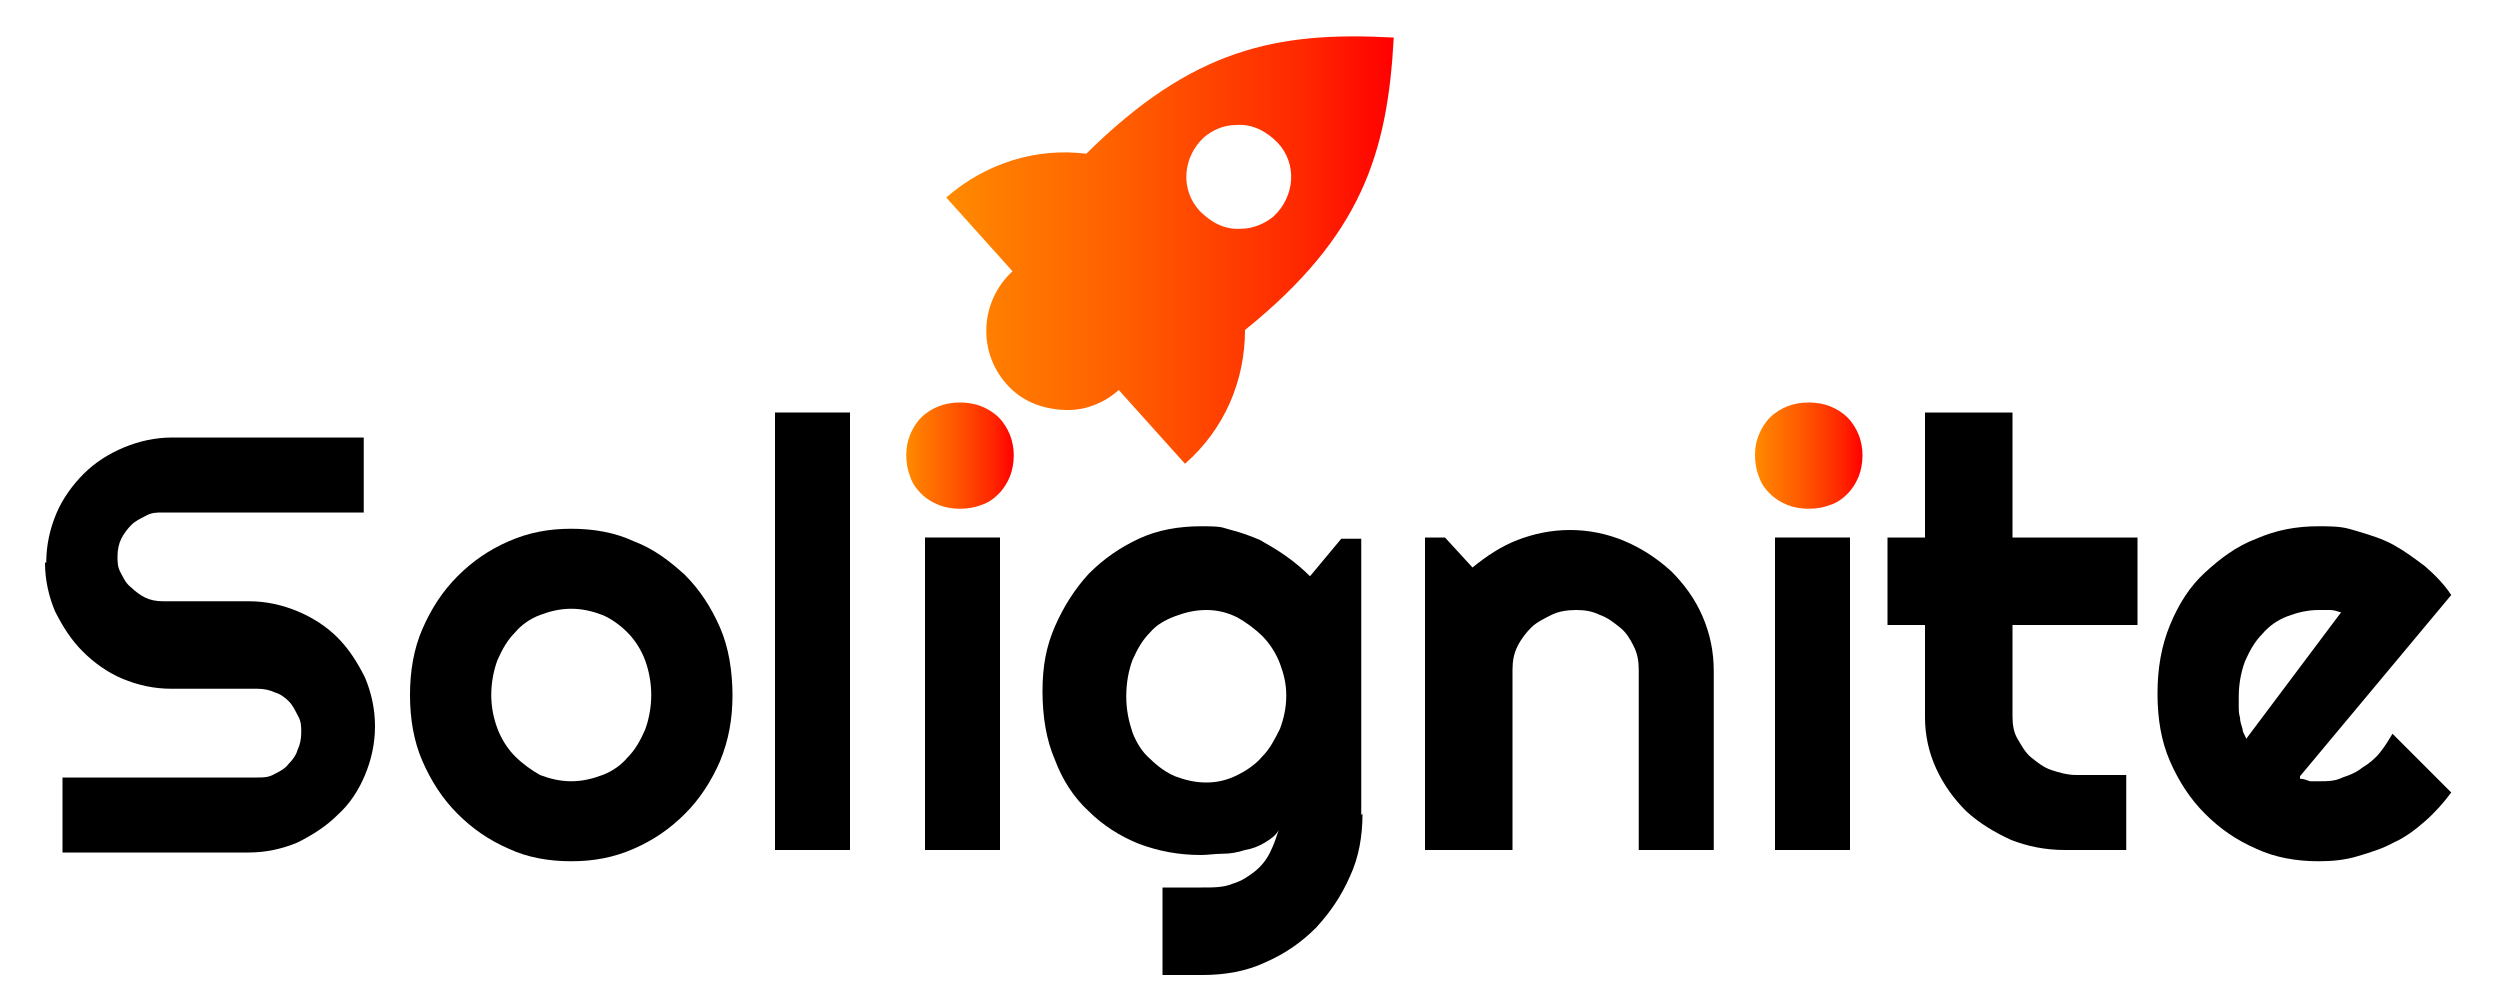 <?xml version="1.0" encoding="UTF-8"?>
<svg id="Layer_1" xmlns="http://www.w3.org/2000/svg" version="1.1" xmlns:xlink="http://www.w3.org/1999/xlink" viewBox="0 0 200 80">
  <!-- Generator: Adobe Illustrator 29.4.0, SVG Export Plug-In . SVG Version: 2.1.0 Build 152)  -->
  <defs>
    <style>
      .st0 {
        fill: url(#linear-gradient2);
      }

      .st1 {
        fill: url(#linear-gradient1);
      }

      .st2 {
        fill: none;
      }

      .st3 {
        fill: url(#linear-gradient);
      }
    </style>
    <linearGradient id="linear-gradient" x1="75.8" y1="20" x2="111.5" y2="20" gradientUnits="userSpaceOnUse">
      <stop offset="0" stop-color="#ff8b00"/>
      <stop offset=".1" stop-color="#ff7e00"/>
      <stop offset=".4" stop-color="#ff5d00"/>
      <stop offset=".8" stop-color="#ff2700"/>
      <stop offset="1" stop-color="red"/>
    </linearGradient>
    <linearGradient id="linear-gradient1" x1="72.5" y1="36.4" x2="81.1" y2="36.4" xlink:href="#linear-gradient"/>
    <linearGradient id="linear-gradient2" x1="140.4" y1="36.4" x2="149" y2="36.4" xlink:href="#linear-gradient"/>
  </defs>
  <path d="M3.7,45c0-1.4.3-2.7.8-3.9.5-1.2,1.3-2.3,2.2-3.2.9-.9,2-1.6,3.2-2.1,1.2-.5,2.5-.8,3.9-.8h15.3v6H13c-.5,0-.9,0-1.4.3-.4.2-.8.4-1.1.7-.3.3-.6.7-.8,1.1-.2.4-.3.9-.3,1.4s0,.9.3,1.4c.2.4.4.8.8,1.1.3.3.7.6,1.1.8.4.2.9.3,1.4.3h6.9c1.4,0,2.7.3,3.9.8,1.2.5,2.3,1.2,3.2,2.1.9.9,1.6,2,2.2,3.2.5,1.2.8,2.5.8,3.9s-.3,2.7-.8,3.9c-.5,1.2-1.2,2.3-2.2,3.2-.9.9-2,1.6-3.2,2.2-1.2.5-2.5.8-3.9.8H5v-6h15.6c.5,0,.9,0,1.4-.3.4-.2.8-.4,1.1-.8.3-.3.6-.7.7-1.1.2-.4.3-.9.3-1.4s0-.9-.3-1.4c-.2-.4-.4-.8-.7-1.1-.3-.3-.7-.6-1.1-.7-.4-.2-.9-.3-1.4-.3h-6.9c-1.4,0-2.7-.3-3.9-.8-1.2-.5-2.3-1.3-3.2-2.2-.9-.9-1.6-2-2.2-3.2-.5-1.2-.8-2.5-.8-3.9Z"/>
  <path d="M58.6,55.6c0,1.9-.3,3.6-1,5.3-.7,1.6-1.6,3-2.8,4.2-1.2,1.2-2.5,2.1-4.1,2.8-1.6.7-3.2,1-5,1s-3.5-.3-5-1c-1.6-.7-2.9-1.6-4.1-2.8-1.2-1.2-2.1-2.6-2.8-4.2-.7-1.6-1-3.4-1-5.3s.3-3.7,1-5.3c.7-1.6,1.6-3,2.8-4.2,1.2-1.2,2.5-2.1,4.1-2.8,1.6-.7,3.2-1,5-1s3.5.3,5,1c1.6.6,2.9,1.6,4.1,2.7,1.2,1.2,2.1,2.6,2.8,4.2.7,1.6,1,3.5,1,5.5ZM52.1,55.6c0-1-.2-2-.5-2.8-.3-.8-.8-1.6-1.4-2.2-.6-.6-1.3-1.1-2-1.4-.8-.3-1.6-.5-2.5-.5s-1.7.2-2.5.5c-.8.3-1.5.8-2,1.4-.6.6-1,1.3-1.4,2.2-.3.8-.5,1.8-.5,2.8s.2,1.9.5,2.7.8,1.6,1.4,2.2c.6.6,1.3,1.1,2,1.5.8.3,1.6.5,2.5.5s1.7-.2,2.5-.5c.8-.3,1.5-.8,2-1.4.6-.6,1-1.3,1.4-2.2.3-.8.5-1.8.5-2.8Z"/>
  <path d="M68,68h-6v-35h6v35Z"/>
  <path d="M102.9,55.6c0-.9-.2-1.7-.5-2.5-.3-.8-.8-1.6-1.4-2.2-.6-.6-1.3-1.1-2-1.5-.8-.4-1.6-.6-2.5-.6s-1.7.2-2.5.5c-.8.3-1.5.7-2,1.3-.6.6-1,1.3-1.4,2.2-.3.8-.5,1.8-.5,2.9s.2,2,.5,2.9c.3.8.8,1.6,1.4,2.1.6.6,1.3,1.1,2,1.4.8.3,1.6.5,2.5.5s1.7-.2,2.5-.6c.8-.4,1.5-.9,2-1.5.6-.6,1-1.4,1.4-2.2.3-.8.5-1.7.5-2.6ZM109,65.1c0,1.8-.3,3.5-1,5-.7,1.6-1.6,2.9-2.7,4.1-1.2,1.2-2.5,2.1-4.1,2.8-1.5.7-3.2,1-5,1h-3.2v-7h3.1c1,0,1.8,0,2.5-.3.7-.2,1.3-.6,1.8-1,.5-.4.9-.9,1.2-1.5.3-.6.5-1.2.7-1.8-.2.4-.6.7-1.1,1-.5.3-1,.5-1.6.6-.6.2-1.2.3-1.8.3-.6,0-1.2.1-1.7.1-1.8,0-3.4-.3-5-.9-1.5-.6-2.9-1.5-4-2.6-1.2-1.1-2.1-2.5-2.7-4.1-.7-1.6-1-3.5-1-5.5s.3-3.6,1-5.2c.7-1.6,1.6-3,2.7-4.2,1.2-1.2,2.5-2.1,4-2.8,1.5-.7,3.2-1,5-1s1.6.1,2.4.3c.8.2,1.6.5,2.3.8.7.4,1.4.8,2.1,1.3.7.5,1.3,1,1.9,1.6l2.5-3h1.6v22.1Z"/>
  <path d="M121,68h-7v-25h1.6l2.2,2.4c1.1-.9,2.3-1.7,3.6-2.2,1.3-.5,2.7-.8,4.2-.8s3,.3,4.4.9c1.4.6,2.6,1.4,3.7,2.4,1,1,1.9,2.2,2.5,3.6.6,1.4.9,2.8.9,4.4v14.3h-6v-14.4c0-.7-.1-1.3-.4-1.9-.3-.6-.6-1.1-1.1-1.5-.5-.4-1-.8-1.6-1-.6-.3-1.2-.4-1.9-.4s-1.4.1-2,.4c-.6.3-1.2.6-1.6,1-.4.4-.8.9-1.1,1.5-.3.6-.4,1.2-.4,1.9v14.4Z"/>
  <path d="M165.2,68c-1.6,0-3-.3-4.3-.8-1.3-.6-2.5-1.3-3.6-2.3-1-1-1.8-2.1-2.4-3.4-.6-1.3-.9-2.7-.9-4.1v-7.4h-3v-7h3v-10h7v10h10v7h-10v7.3c0,.7.1,1.3.4,1.8s.6,1.1,1.1,1.5c.5.4,1,.8,1.6,1,.6.2,1.3.4,2,.4h4v6h-4.8Z"/>
  <path d="M184,62.3c.3,0,.5.1.8.2.3,0,.5,0,.8,0,.6,0,1.2,0,1.8-.3.6-.2,1.1-.4,1.6-.8.5-.3,1-.7,1.4-1.2.4-.5.7-1,1-1.5l4.7,4.7c-.6.8-1.3,1.6-2.1,2.3-.8.7-1.6,1.3-2.5,1.7-.9.5-1.9.8-2.9,1.1-1,.3-2,.4-3.1.4-1.8,0-3.5-.3-5-1-1.6-.7-2.9-1.6-4.1-2.8-1.2-1.2-2.1-2.6-2.8-4.2-.7-1.6-1-3.4-1-5.4s.3-3.8,1-5.5c.7-1.7,1.6-3.1,2.8-4.2s2.5-2.1,4.1-2.7c1.6-.7,3.2-1,5-1s2.1.1,3.1.4c1,.3,2,.6,2.9,1.1.9.5,1.7,1.1,2.5,1.7.8.7,1.5,1.4,2.1,2.3l-12.1,14.5ZM187.3,49c-.3-.1-.6-.2-.9-.2-.3,0-.6,0-.9,0-.9,0-1.7.2-2.5.5-.8.3-1.5.8-2,1.4-.6.6-1,1.3-1.4,2.2-.3.8-.5,1.8-.5,2.8s0,.5,0,.8c0,.3,0,.6.1.9,0,.3.1.6.2.9,0,.3.2.5.3.8l7.5-10Z"/>
  <rect class="st2" x="75" y="2" width="37" height="35"/>
  <path class="st3" d="M111.5,3c-.5,9.3-2.6,15.9-11.9,23.4,0,4-1.6,7.9-4.8,10.7l-5.3-5.9c-1.1,1-2.6,1.6-4,1.6-1.9,0-3.7-.6-5-2.1-2.3-2.6-2.1-6.6.5-9l-5.3-5.9c3.2-2.8,7.3-4,11.2-3.5,8.5-8.4,15.2-9.8,24.5-9.3ZM101.9,17.3c1.7-1.6,1.9-4.2.3-5.9-.9-.9-2-1.5-3.3-1.4-1,0-1.9.4-2.6,1-1.7,1.6-1.9,4.2-.3,5.9.9.9,2,1.5,3.3,1.4.9,0,1.9-.4,2.6-1Z"/>
  <g>
    <path d="M74,43v25h6v-25h-6Z"/>
    <path class="st1" d="M81.1,36.4c0,.6-.1,1.2-.3,1.7-.2.5-.5,1-.9,1.4-.4.4-.8.7-1.4.9-.5.2-1.1.3-1.7.3s-1.2-.1-1.7-.3c-.5-.2-1-.5-1.4-.9-.4-.4-.7-.8-.9-1.4-.2-.5-.3-1.1-.3-1.7s.1-1.1.3-1.6c.2-.5.5-1,.9-1.4.4-.4.9-.7,1.4-.9.5-.2,1.1-.3,1.7-.3s1.2.1,1.7.3c.5.2,1,.5,1.4.9s.7.9.9,1.4c.2.5.3,1.1.3,1.6Z"/>
  </g>
  <g>
    <path d="M142,43v25h6v-25h-6Z"/>
    <path class="st0" d="M149,36.4c0,.6-.1,1.2-.3,1.7-.2.5-.5,1-.9,1.4-.4.4-.8.7-1.4.9-.5.2-1.1.3-1.7.3s-1.2-.1-1.7-.3c-.5-.2-1-.5-1.4-.9-.4-.4-.7-.8-.9-1.4-.2-.5-.3-1.1-.3-1.7s.1-1.1.3-1.6c.2-.5.5-1,.9-1.4.4-.4.9-.7,1.4-.9.5-.2,1.1-.3,1.7-.3s1.2.1,1.7.3c.5.2,1,.5,1.4.9s.7.9.9,1.4c.2.5.3,1.1.3,1.6Z"/>
  </g>
</svg>